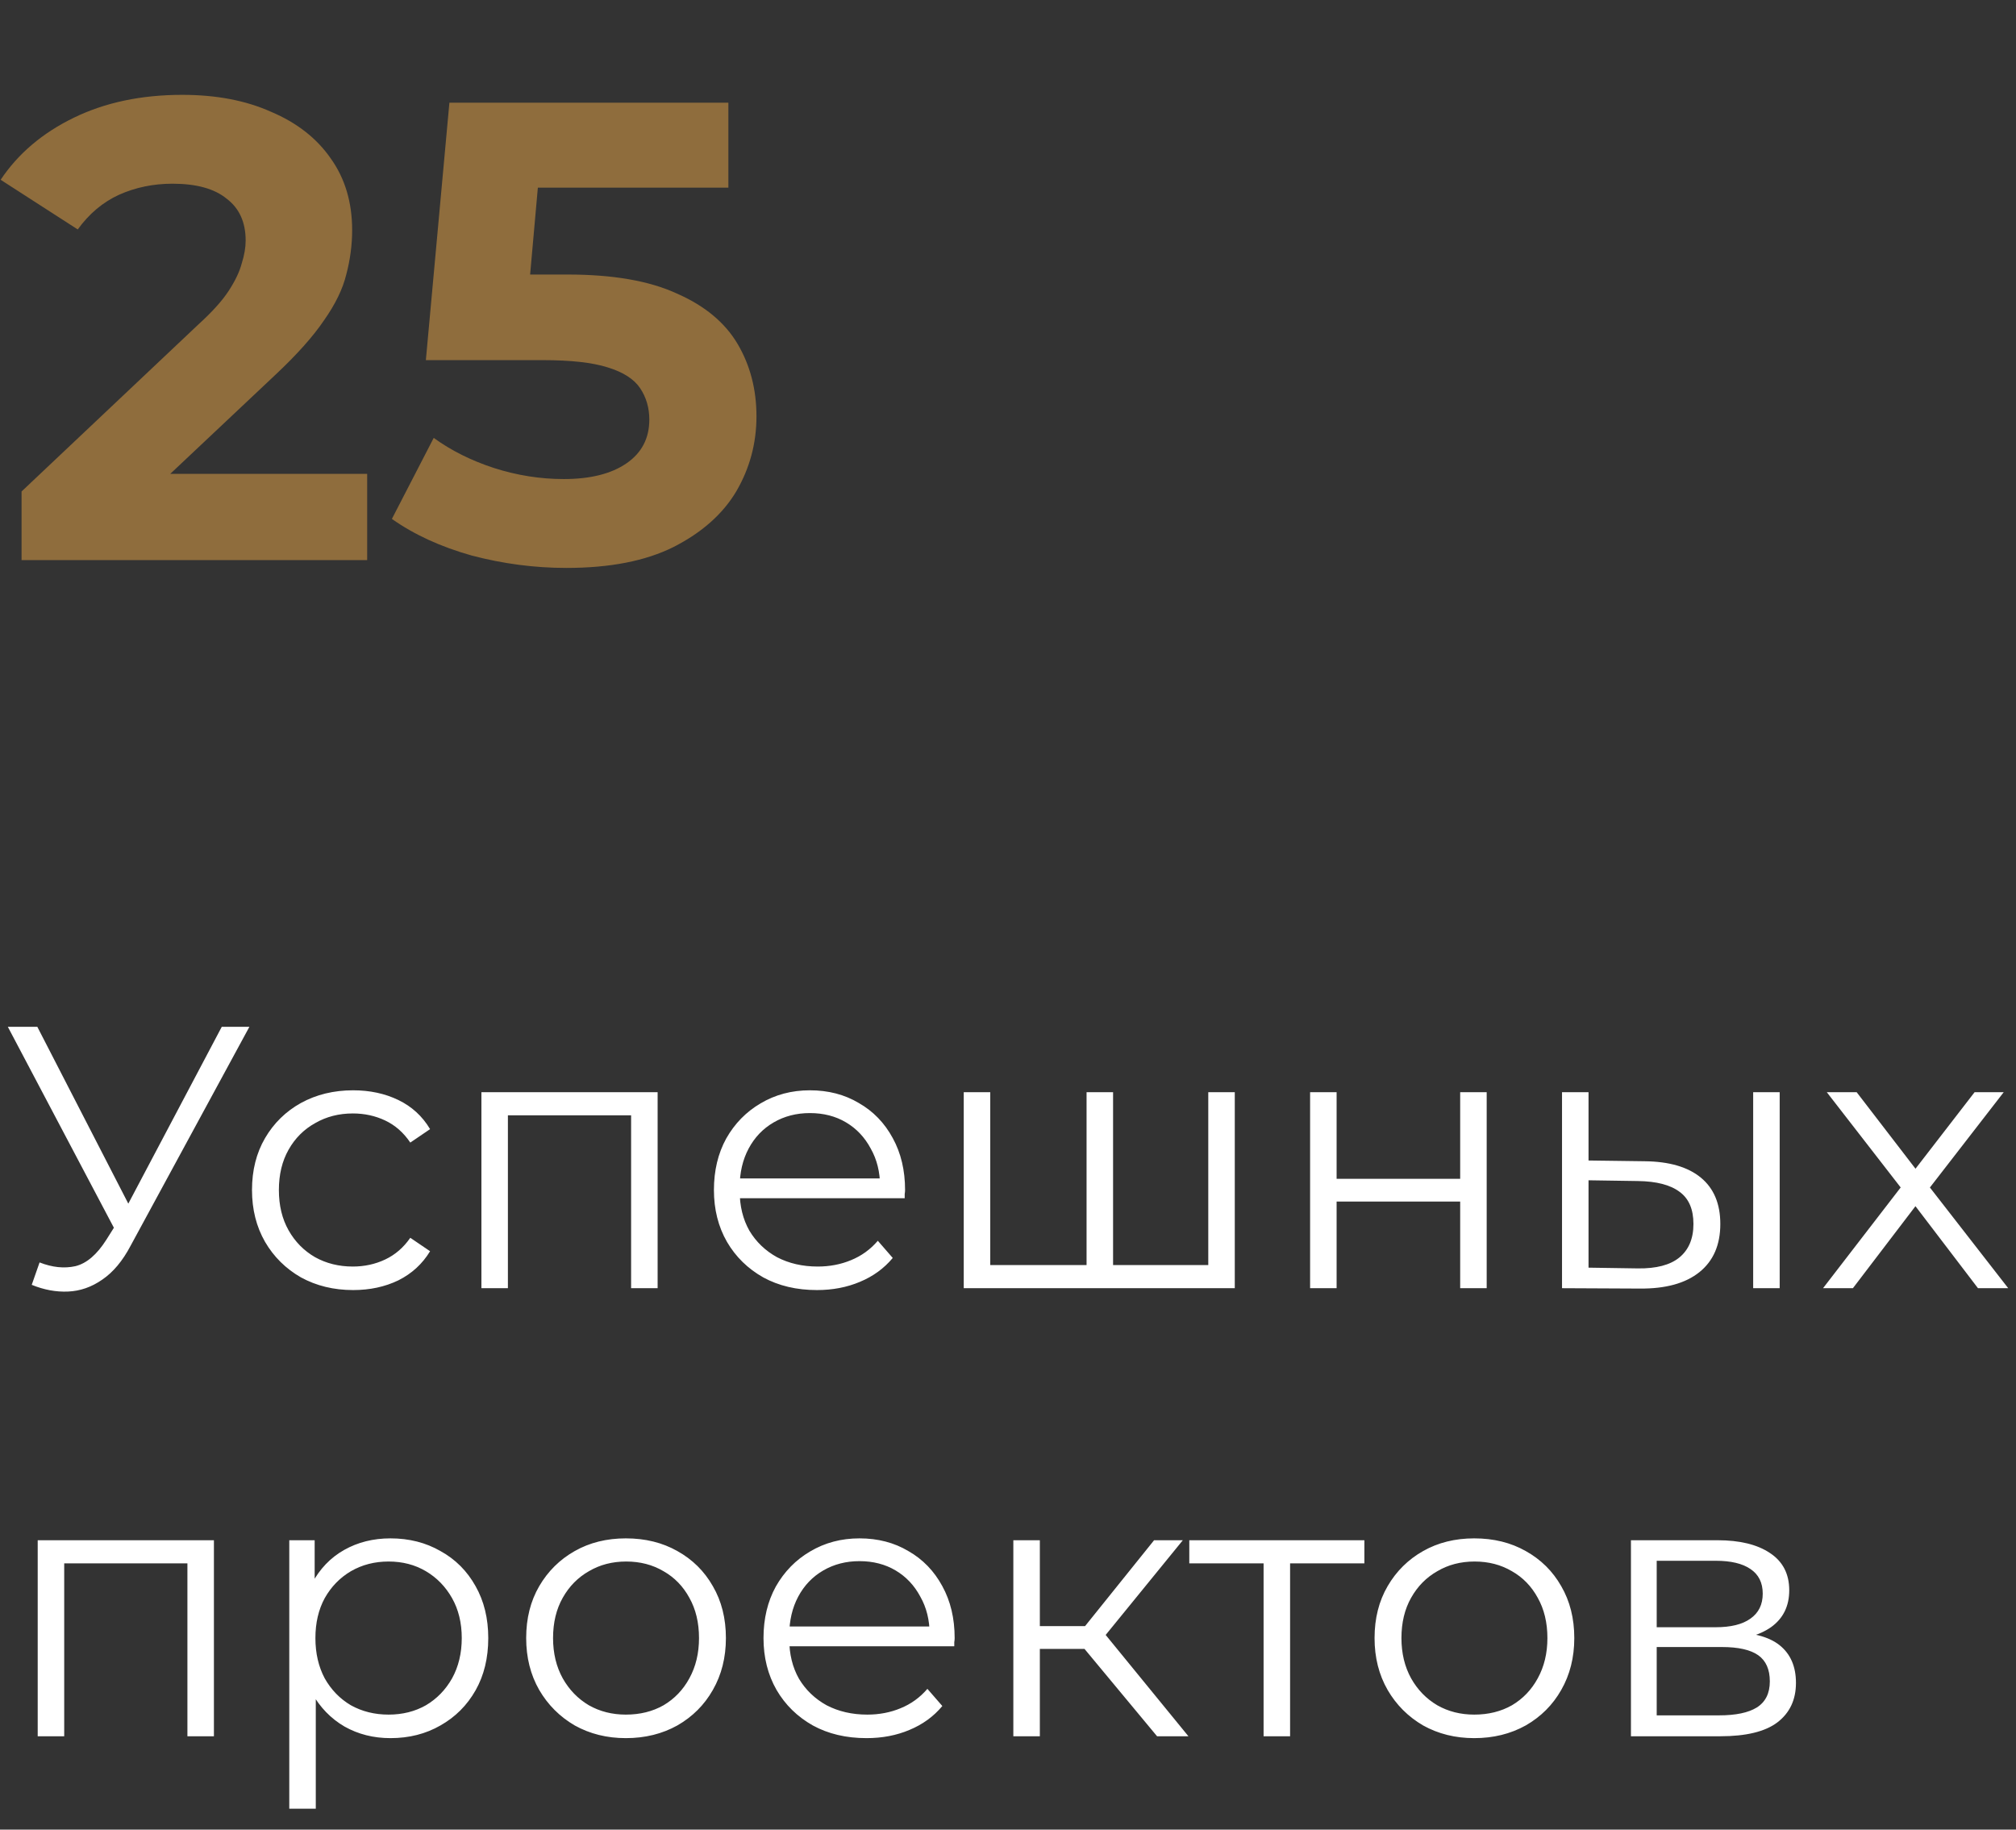 <?xml version="1.0" encoding="UTF-8"?> <svg xmlns="http://www.w3.org/2000/svg" width="108" height="98" viewBox="0 0 108 98" fill="none"><rect x="0" y="0" width="108" height="98" fill="#333333" stroke="none"/> <path d="M1.155 30V26.325L10.605 17.4C11.352 16.723 11.9 16.117 12.25 15.58C12.6 15.043 12.833 14.553 12.95 14.11C13.09 13.667 13.16 13.258 13.16 12.885C13.16 11.905 12.822 11.158 12.145 10.645C11.492 10.108 10.523 9.84 9.24 9.84C8.213 9.84 7.257 10.038 6.37 10.435C5.507 10.832 4.772 11.45 4.165 12.29L0.035 9.63C0.968 8.23 2.275 7.122 3.955 6.305C5.635 5.488 7.572 5.08 9.765 5.08C11.585 5.08 13.172 5.383 14.525 5.99C15.902 6.573 16.963 7.402 17.71 8.475C18.48 9.548 18.865 10.832 18.865 12.325C18.865 13.118 18.76 13.912 18.55 14.705C18.363 15.475 17.967 16.292 17.36 17.155C16.777 18.018 15.913 18.987 14.77 20.06L6.93 27.445L5.845 25.38H19.67V30H1.155ZM30.34 30.42C28.636 30.42 26.945 30.198 25.265 29.755C23.608 29.288 22.184 28.635 20.994 27.795L23.235 23.455C24.168 24.132 25.241 24.668 26.454 25.065C27.691 25.462 28.939 25.66 30.2 25.66C31.623 25.66 32.743 25.38 33.559 24.82C34.376 24.26 34.785 23.478 34.785 22.475C34.785 21.845 34.621 21.285 34.294 20.795C33.968 20.305 33.385 19.932 32.544 19.675C31.728 19.418 30.573 19.29 29.079 19.29H22.814L24.075 5.5H39.02V10.05H26.105L29.044 7.46L28.169 17.295L25.23 14.705H30.41C32.836 14.705 34.785 15.043 36.255 15.72C37.748 16.373 38.833 17.272 39.51 18.415C40.186 19.558 40.525 20.853 40.525 22.3C40.525 23.747 40.163 25.088 39.44 26.325C38.716 27.538 37.596 28.53 36.08 29.3C34.586 30.047 32.673 30.42 30.34 30.42Z" fill="#8F6D3D"></path> <path d="M2.12 67.62C2.8 67.887 3.44 67.953 4.04 67.82C4.64 67.673 5.193 67.2 5.7 66.4L6.38 65.32L6.52 65.14L11.88 55H13.36L7 66.72C6.573 67.533 6.067 68.14 5.48 68.54C4.907 68.94 4.293 69.153 3.64 69.18C3 69.207 2.353 69.087 1.7 68.82L2.12 67.62ZM6.48 66.48L0.42 55H2L7.28 65.26L6.48 66.48ZM18.92 69.1C17.88 69.1 16.947 68.873 16.12 68.42C15.307 67.953 14.667 67.32 14.2 66.52C13.733 65.707 13.5 64.78 13.5 63.74C13.5 62.687 13.733 61.76 14.2 60.96C14.667 60.16 15.307 59.533 16.12 59.08C16.947 58.627 17.88 58.4 18.92 58.4C19.813 58.4 20.62 58.573 21.34 58.92C22.06 59.267 22.627 59.787 23.04 60.48L21.98 61.2C21.62 60.667 21.173 60.273 20.64 60.02C20.107 59.767 19.527 59.64 18.9 59.64C18.153 59.64 17.48 59.813 16.88 60.16C16.28 60.493 15.807 60.967 15.46 61.58C15.113 62.193 14.94 62.913 14.94 63.74C14.94 64.567 15.113 65.287 15.46 65.9C15.807 66.513 16.28 66.993 16.88 67.34C17.48 67.673 18.153 67.84 18.9 67.84C19.527 67.84 20.107 67.713 20.64 67.46C21.173 67.207 21.62 66.82 21.98 66.3L23.04 67.02C22.627 67.7 22.06 68.22 21.34 68.58C20.62 68.927 19.813 69.1 18.92 69.1ZM25.79 69V58.5H35.23V69H33.809V59.36L34.169 59.74H26.849L27.209 59.36V69H25.79ZM43.766 69.1C42.673 69.1 41.713 68.873 40.886 68.42C40.059 67.953 39.413 67.32 38.946 66.52C38.479 65.707 38.246 64.78 38.246 63.74C38.246 62.7 38.466 61.78 38.906 60.98C39.359 60.18 39.973 59.553 40.746 59.1C41.533 58.633 42.413 58.4 43.386 58.4C44.373 58.4 45.246 58.627 46.006 59.08C46.779 59.52 47.386 60.147 47.826 60.96C48.266 61.76 48.486 62.687 48.486 63.74C48.486 63.807 48.479 63.88 48.466 63.96C48.466 64.027 48.466 64.1 48.466 64.18H39.326V63.12H47.706L47.146 63.54C47.146 62.78 46.979 62.107 46.646 61.52C46.326 60.92 45.886 60.453 45.326 60.12C44.766 59.787 44.119 59.62 43.386 59.62C42.666 59.62 42.019 59.787 41.446 60.12C40.873 60.453 40.426 60.92 40.106 61.52C39.786 62.12 39.626 62.807 39.626 63.58V63.8C39.626 64.6 39.799 65.307 40.146 65.92C40.506 66.52 40.999 66.993 41.626 67.34C42.266 67.673 42.993 67.84 43.806 67.84C44.446 67.84 45.039 67.727 45.586 67.5C46.146 67.273 46.626 66.927 47.026 66.46L47.826 67.38C47.359 67.94 46.773 68.367 46.066 68.66C45.373 68.953 44.606 69.1 43.766 69.1ZM58.529 67.76L58.209 68.14V58.5H59.629V68.14L59.249 67.76H65.109L64.729 68.14V58.5H66.149V69H51.629V58.5H53.049V68.14L52.689 67.76H58.529ZM70.184 69V58.5H71.604V63.14H78.224V58.5H79.644V69H78.224V64.36H71.604V69H70.184ZM93.92 69V58.5H95.34V69H93.92ZM88.1 62.2C89.42 62.213 90.427 62.507 91.12 63.08C91.814 63.653 92.16 64.48 92.16 65.56C92.16 66.68 91.787 67.54 91.04 68.14C90.293 68.74 89.227 69.033 87.84 69.02L83.68 69V58.5H85.1V62.16L88.1 62.2ZM87.74 67.94C88.727 67.953 89.467 67.76 89.96 67.36C90.467 66.947 90.72 66.347 90.72 65.56C90.72 64.773 90.474 64.2 89.98 63.84C89.487 63.467 88.74 63.273 87.74 63.26L85.1 63.22V67.9L87.74 67.94ZM97.663 69L102.103 63.24L102.083 63.94L97.863 58.5H99.463L102.923 63L102.323 62.98L105.783 58.5H107.343L103.083 64L103.103 63.24L107.583 69H105.963L102.303 64.2L102.863 64.28L99.263 69H97.663ZM2.02 93V82.5H11.46V93H10.04V83.36L10.4 83.74H3.08L3.44 83.36V93H2.02ZM20.917 93.1C20.01 93.1 19.19 92.893 18.457 92.48C17.723 92.053 17.137 91.447 16.697 90.66C16.27 89.86 16.057 88.887 16.057 87.74C16.057 86.593 16.27 85.627 16.697 84.84C17.123 84.04 17.703 83.433 18.437 83.02C19.17 82.607 19.997 82.4 20.917 82.4C21.917 82.4 22.81 82.627 23.597 83.08C24.397 83.52 25.023 84.147 25.477 84.96C25.93 85.76 26.157 86.687 26.157 87.74C26.157 88.807 25.93 89.74 25.477 90.54C25.023 91.34 24.397 91.967 23.597 92.42C22.81 92.873 21.917 93.1 20.917 93.1ZM15.497 96.88V82.5H16.857V85.66L16.717 87.76L16.917 89.88V96.88H15.497ZM20.817 91.84C21.563 91.84 22.23 91.673 22.817 91.34C23.403 90.993 23.87 90.513 24.217 89.9C24.563 89.273 24.737 88.553 24.737 87.74C24.737 86.927 24.563 86.213 24.217 85.6C23.87 84.987 23.403 84.507 22.817 84.16C22.23 83.813 21.563 83.64 20.817 83.64C20.07 83.64 19.397 83.813 18.797 84.16C18.21 84.507 17.743 84.987 17.397 85.6C17.063 86.213 16.897 86.927 16.897 87.74C16.897 88.553 17.063 89.273 17.397 89.9C17.743 90.513 18.21 90.993 18.797 91.34C19.397 91.673 20.07 91.84 20.817 91.84ZM33.528 93.1C32.514 93.1 31.601 92.873 30.788 92.42C29.988 91.953 29.354 91.32 28.887 90.52C28.421 89.707 28.188 88.78 28.188 87.74C28.188 86.687 28.421 85.76 28.887 84.96C29.354 84.16 29.988 83.533 30.788 83.08C31.587 82.627 32.501 82.4 33.528 82.4C34.568 82.4 35.487 82.627 36.288 83.08C37.101 83.533 37.734 84.16 38.188 84.96C38.654 85.76 38.888 86.687 38.888 87.74C38.888 88.78 38.654 89.707 38.188 90.52C37.734 91.32 37.101 91.953 36.288 92.42C35.474 92.873 34.554 93.1 33.528 93.1ZM33.528 91.84C34.288 91.84 34.961 91.673 35.547 91.34C36.134 90.993 36.594 90.513 36.928 89.9C37.274 89.273 37.447 88.553 37.447 87.74C37.447 86.913 37.274 86.193 36.928 85.58C36.594 84.967 36.134 84.493 35.547 84.16C34.961 83.813 34.294 83.64 33.547 83.64C32.801 83.64 32.134 83.813 31.547 84.16C30.961 84.493 30.494 84.967 30.148 85.58C29.801 86.193 29.628 86.913 29.628 87.74C29.628 88.553 29.801 89.273 30.148 89.9C30.494 90.513 30.961 90.993 31.547 91.34C32.134 91.673 32.794 91.84 33.528 91.84ZM46.422 93.1C45.329 93.1 44.369 92.873 43.542 92.42C42.716 91.953 42.069 91.32 41.602 90.52C41.136 89.707 40.902 88.78 40.902 87.74C40.902 86.7 41.122 85.78 41.562 84.98C42.016 84.18 42.629 83.553 43.402 83.1C44.189 82.633 45.069 82.4 46.042 82.4C47.029 82.4 47.902 82.627 48.662 83.08C49.436 83.52 50.042 84.147 50.482 84.96C50.922 85.76 51.142 86.687 51.142 87.74C51.142 87.807 51.136 87.88 51.122 87.96C51.122 88.027 51.122 88.1 51.122 88.18H41.982V87.12H50.362L49.802 87.54C49.802 86.78 49.636 86.107 49.302 85.52C48.982 84.92 48.542 84.453 47.982 84.12C47.422 83.787 46.776 83.62 46.042 83.62C45.322 83.62 44.676 83.787 44.102 84.12C43.529 84.453 43.082 84.92 42.762 85.52C42.442 86.12 42.282 86.807 42.282 87.58V87.8C42.282 88.6 42.456 89.307 42.802 89.92C43.162 90.52 43.656 90.993 44.282 91.34C44.922 91.673 45.649 91.84 46.462 91.84C47.102 91.84 47.696 91.727 48.242 91.5C48.802 91.273 49.282 90.927 49.682 90.46L50.482 91.38C50.016 91.94 49.429 92.367 48.722 92.66C48.029 92.953 47.262 93.1 46.422 93.1ZM61.986 93L57.666 87.8L58.846 87.1L63.666 93H61.986ZM54.286 93V82.5H55.706V93H54.286ZM55.266 88.32V87.1H58.646V88.32H55.266ZM58.966 87.9L57.646 87.7L61.826 82.5H63.366L58.966 87.9ZM67.692 93V83.36L68.052 83.74H63.712V82.5H73.092V83.74H68.752L69.112 83.36V93H67.692ZM78.977 93.1C77.963 93.1 77.05 92.873 76.237 92.42C75.437 91.953 74.803 91.32 74.337 90.52C73.87 89.707 73.637 88.78 73.637 87.74C73.637 86.687 73.87 85.76 74.337 84.96C74.803 84.16 75.437 83.533 76.237 83.08C77.037 82.627 77.95 82.4 78.977 82.4C80.017 82.4 80.937 82.627 81.737 83.08C82.55 83.533 83.183 84.16 83.637 84.96C84.103 85.76 84.337 86.687 84.337 87.74C84.337 88.78 84.103 89.707 83.637 90.52C83.183 91.32 82.55 91.953 81.737 92.42C80.923 92.873 80.003 93.1 78.977 93.1ZM78.977 91.84C79.737 91.84 80.41 91.673 80.997 91.34C81.583 90.993 82.043 90.513 82.377 89.9C82.723 89.273 82.897 88.553 82.897 87.74C82.897 86.913 82.723 86.193 82.377 85.58C82.043 84.967 81.583 84.493 80.997 84.16C80.41 83.813 79.743 83.64 78.997 83.64C78.25 83.64 77.583 83.813 76.997 84.16C76.41 84.493 75.943 84.967 75.597 85.58C75.25 86.193 75.077 86.913 75.077 87.74C75.077 88.553 75.25 89.273 75.597 89.9C75.943 90.513 76.41 90.993 76.997 91.34C77.583 91.673 78.243 91.84 78.977 91.84ZM87.372 93V82.5H92.012C93.198 82.5 94.132 82.727 94.812 83.18C95.505 83.633 95.852 84.3 95.852 85.18C95.852 86.033 95.525 86.693 94.872 87.16C94.218 87.613 93.358 87.84 92.292 87.84L92.572 87.42C93.825 87.42 94.745 87.653 95.332 88.12C95.918 88.587 96.212 89.26 96.212 90.14C96.212 91.047 95.878 91.753 95.212 92.26C94.558 92.753 93.538 93 92.152 93H87.372ZM88.752 91.88H92.092C92.985 91.88 93.658 91.74 94.112 91.46C94.578 91.167 94.812 90.7 94.812 90.06C94.812 89.42 94.605 88.953 94.192 88.66C93.778 88.367 93.125 88.22 92.232 88.22H88.752V91.88ZM88.752 87.16H91.912C92.725 87.16 93.345 87.007 93.772 86.7C94.212 86.393 94.432 85.947 94.432 85.36C94.432 84.773 94.212 84.333 93.772 84.04C93.345 83.747 92.725 83.6 91.912 83.6H88.752V87.16Z" fill="white"></path> </svg> 